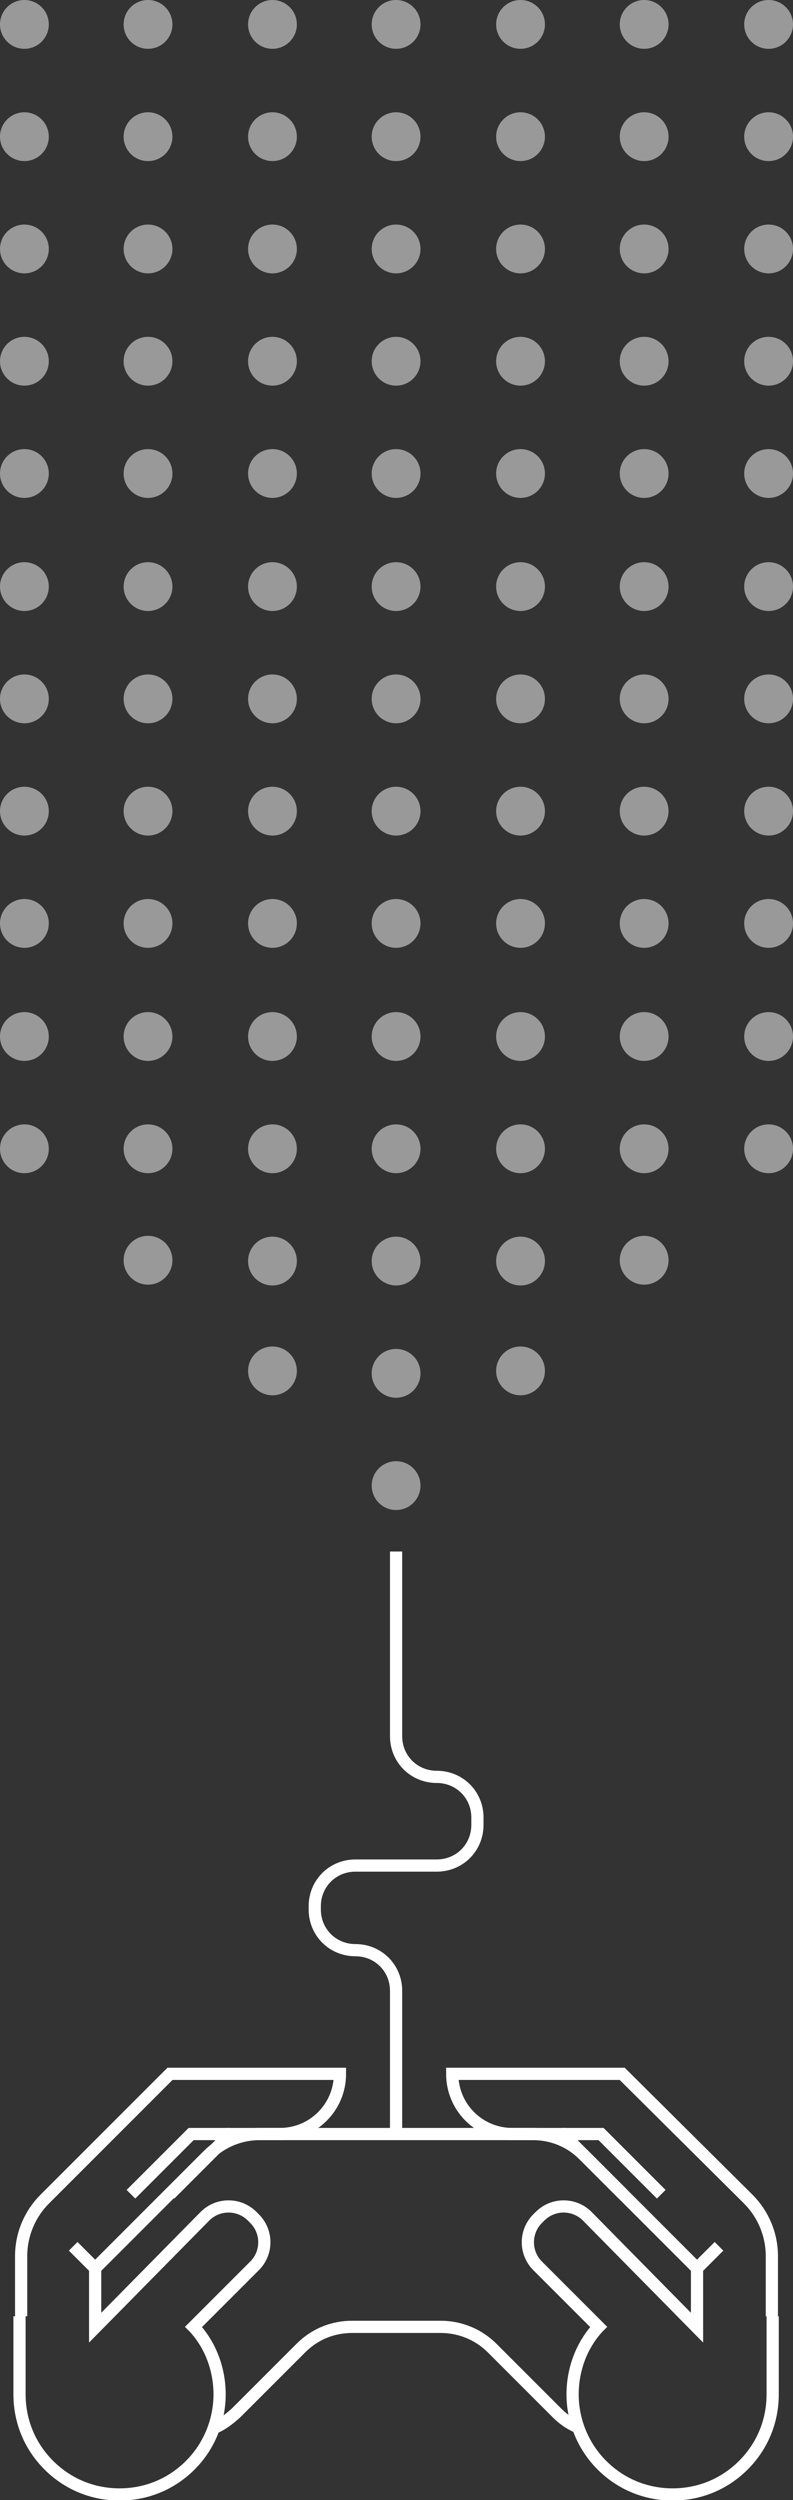 <?xml version="1.0" encoding="utf-8"?>
<!-- Generator: Adobe Illustrator 24.0.0, SVG Export Plug-In . SVG Version: 6.00 Build 0)  -->
<svg version="1.1" id="Layer_1" xmlns="http://www.w3.org/2000/svg" xmlns:xlink="http://www.w3.org/1999/xlink" x="0px" y="0px"
	 viewBox="0 0 97.5 307.3" style="enable-background:new 0 0 97.5 307.3;" xml:space="preserve">
<rect x="0" y="0" width="97.5" height="307.3" fill="#333333" stroke="none"/>
<style type="text/css">
	.st0{fill:none;stroke:#FFFFFF;stroke-width:1.5;stroke-miterlimit:10;}
	.st1{opacity:0.5;}
	.st2{fill:#FFFFFF;}
</style>
<g>
	<g>
		<path class="st0" d="M88.4,276.1l-2.7,2.7v7.3l-13.5-13.7c-1.6-1.6-4.2-1.6-5.8,0l-0.3,0.3c-1.6,1.6-1.6,4.2,0,5.8l7.5,7.5
			l-0.1,0.1c-2.1,2.3-3.1,5.3-3.1,8.2c0,3.1,1.2,6.3,3.6,8.7c2.4,2.4,5.5,3.6,8.7,3.6s6.3-1.2,8.7-3.6c2.4-2.4,3.6-5.5,3.6-8.7v-9.6
			"/>
		<path class="st0" d="M76.6,269.7l-7.4-7.4H63c-4.1,0-7.4-3.3-7.4-7.4v0h20.9L92,270.3c1.8,1.8,2.9,4.3,2.9,7v7.4"/>
		<polyline class="st0" points="81.3,269.7 73.9,262.3 69.2,262.3 		"/>
		<path class="st0" d="M9,276.1l2.7,2.7v7.3l13.5-13.7c1.6-1.6,4.2-1.6,5.8,0l0.3,0.3c1.6,1.6,1.6,4.2,0,5.8l-7.5,7.5l0.1,0.1
			c2.1,2.3,3.1,5.3,3.1,8.2c0,3.1-1.2,6.3-3.6,8.7c-2.4,2.4-5.5,3.6-8.7,3.6s-6.3-1.2-8.7-3.6c-2.4-2.4-3.6-5.5-3.6-8.7v-9.6"/>
		<path class="st0" d="M20.9,269.7l7.4-7.4h6.1c4.1,0,7.4-3.3,7.4-7.4v0H20.9L5.5,270.3c-1.8,1.8-2.9,4.3-2.9,7v7.4"/>
		<polyline class="st0" points="16.1,269.7 23.5,262.3 28.3,262.3 		"/>
		<path class="st0" d="M48.7,262.3v-17.6c0-2.8-2.2-5-5-5h0c-2.8,0-5-2.2-5-5v-0.4c0-2.8,2.2-5,5-5h10c2.8,0,5-2.2,5-5v-0.9
			c0-2.8-2.2-5-5-5h0c-2.8,0-5-2.2-5-5v-22.7"/>
		<path class="st0" d="M26.1,298.5c1.1-0.4,2-1.1,2.9-1.9l8-8c1.7-1.7,3.9-2.6,6.3-2.6h10.9c2.3,0,4.6,0.9,6.3,2.6l8,8
			c0.8,0.8,1.7,1.4,2.7,1.8"/>
		<path class="st0" d="M85.7,278.8l-13.9-13.9c-1.7-1.7-3.9-2.6-6.3-2.6H31.9c-2.3,0-4.6,0.9-6.3,2.6l-13.9,13.9"/>
	</g>
	<g class="st1">
		<circle class="st2" cx="94.5" cy="72.1" r="3"/>
		<circle class="st2" cx="79.2" cy="72.1" r="3"/>
		<circle class="st2" cx="64" cy="72.1" r="3"/>
		<circle class="st2" cx="48.7" cy="72.1" r="3"/>
		<circle class="st2" cx="33.5" cy="72.1" r="3"/>
		<circle class="st2" cx="18.2" cy="72.1" r="3"/>
		<circle class="st2" cx="3" cy="72.1" r="3"/>
		<circle class="st2" cx="94.5" cy="85.9" r="3"/>
		<circle class="st2" cx="79.2" cy="85.9" r="3"/>
		<circle class="st2" cx="64" cy="85.9" r="3"/>
		<circle class="st2" cx="48.7" cy="85.9" r="3"/>
		<circle class="st2" cx="33.5" cy="85.9" r="3"/>
		<circle class="st2" cx="18.2" cy="85.9" r="3"/>
		<circle class="st2" cx="3" cy="85.9" r="3"/>
		<circle class="st2" cx="94.5" cy="30.6" r="3"/>
		<circle class="st2" cx="79.2" cy="30.6" r="3"/>
		<circle class="st2" cx="64" cy="30.6" r="3"/>
		<circle class="st2" cx="48.7" cy="30.6" r="3"/>
		<circle class="st2" cx="33.5" cy="30.6" r="3"/>
		<circle class="st2" cx="18.2" cy="30.6" r="3"/>
		<circle class="st2" cx="3" cy="30.6" r="3"/>
		<circle class="st2" cx="94.5" cy="44.4" r="3"/>
		<circle class="st2" cx="79.2" cy="44.4" r="3"/>
		<circle class="st2" cx="64" cy="44.4" r="3"/>
		<circle class="st2" cx="48.7" cy="44.4" r="3"/>
		<circle class="st2" cx="33.5" cy="44.4" r="3"/>
		<circle class="st2" cx="18.2" cy="44.4" r="3"/>
		<circle class="st2" cx="3" cy="44.4" r="3"/>
		<circle class="st2" cx="94.5" cy="16.8" r="3"/>
		<circle class="st2" cx="79.2" cy="16.8" r="3"/>
		<circle class="st2" cx="64" cy="16.8" r="3"/>
		<circle class="st2" cx="48.7" cy="16.8" r="3"/>
		<circle class="st2" cx="33.5" cy="16.8" r="3"/>
		<circle class="st2" cx="18.2" cy="16.8" r="3"/>
		<circle class="st2" cx="3" cy="16.8" r="3"/>
		<circle class="st2" cx="94.5" cy="3" r="3"/>
		<circle class="st2" cx="79.2" cy="3" r="3"/>
		<circle class="st2" cx="64" cy="3" r="3"/>
		<circle class="st2" cx="48.7" cy="3" r="3"/>
		<circle class="st2" cx="33.5" cy="3" r="3"/>
		<circle class="st2" cx="18.2" cy="3" r="3"/>
		<circle class="st2" cx="3" cy="3" r="3"/>
		<circle class="st2" cx="94.5" cy="58.2" r="3"/>
		<circle class="st2" cx="79.2" cy="58.2" r="3"/>
		<circle class="st2" cx="64" cy="58.2" r="3"/>
		<circle class="st2" cx="48.7" cy="58.2" r="3"/>
		<circle class="st2" cx="33.5" cy="58.2" r="3"/>
		<circle class="st2" cx="18.2" cy="58.2" r="3"/>
		<circle class="st2" cx="3" cy="58.2" r="3"/>
		<circle class="st2" cx="94.5" cy="99.7" r="3"/>
		<circle class="st2" cx="79.2" cy="99.7" r="3"/>
		<circle class="st2" cx="64" cy="99.7" r="3"/>
		<circle class="st2" cx="48.7" cy="99.7" r="3"/>
		<circle class="st2" cx="33.5" cy="99.7" r="3"/>
		<circle class="st2" cx="18.2" cy="99.7" r="3"/>
		<circle class="st2" cx="3" cy="99.7" r="3"/>
		<circle class="st2" cx="94.5" cy="113.5" r="3"/>
		<circle class="st2" cx="3" cy="113.5" r="3"/>
		<circle class="st2" cx="94.5" cy="127.4" r="3"/>
		<circle class="st2" cx="3" cy="127.4" r="3"/>
		<circle class="st2" cx="94.5" cy="141.2" r="3"/>
		<circle class="st2" cx="3" cy="141.2" r="3"/>
		<circle class="st2" cx="79.2" cy="113.5" r="3"/>
		<circle class="st2" cx="64" cy="113.5" r="3"/>
		<circle class="st2" cx="48.7" cy="113.5" r="3"/>
		<circle class="st2" cx="33.5" cy="113.5" r="3"/>
		<circle class="st2" cx="18.2" cy="113.5" r="3"/>
		<circle class="st2" cx="79.2" cy="127.4" r="3"/>
		<circle class="st2" cx="64" cy="127.4" r="3"/>
		<circle class="st2" cx="48.7" cy="127.4" r="3"/>
		<circle class="st2" cx="33.5" cy="127.4" r="3"/>
		<circle class="st2" cx="18.2" cy="127.4" r="3"/>
		<circle class="st2" cx="79.2" cy="141.2" r="3"/>
		<circle class="st2" cx="18.2" cy="141.2" r="3"/>
		<circle class="st2" cx="79.2" cy="154.9" r="3"/>
		<circle class="st2" cx="18.2" cy="154.9" r="3"/>
		<circle class="st2" cx="64" cy="141.2" r="3"/>
		<circle class="st2" cx="48.7" cy="141.2" r="3"/>
		<circle class="st2" cx="33.5" cy="141.2" r="3"/>
		<circle class="st2" cx="64" cy="155" r="3"/>
		<circle class="st2" cx="48.7" cy="155" r="3"/>
		<circle class="st2" cx="33.5" cy="155" r="3"/>
		<circle class="st2" cx="64" cy="168.5" r="3"/>
		<circle class="st2" cx="33.5" cy="168.5" r="3"/>
		<circle class="st2" cx="48.7" cy="168.8" r="3"/>
		<circle class="st2" cx="48.7" cy="182.6" r="3"/>
	</g>
</g>
</svg>
